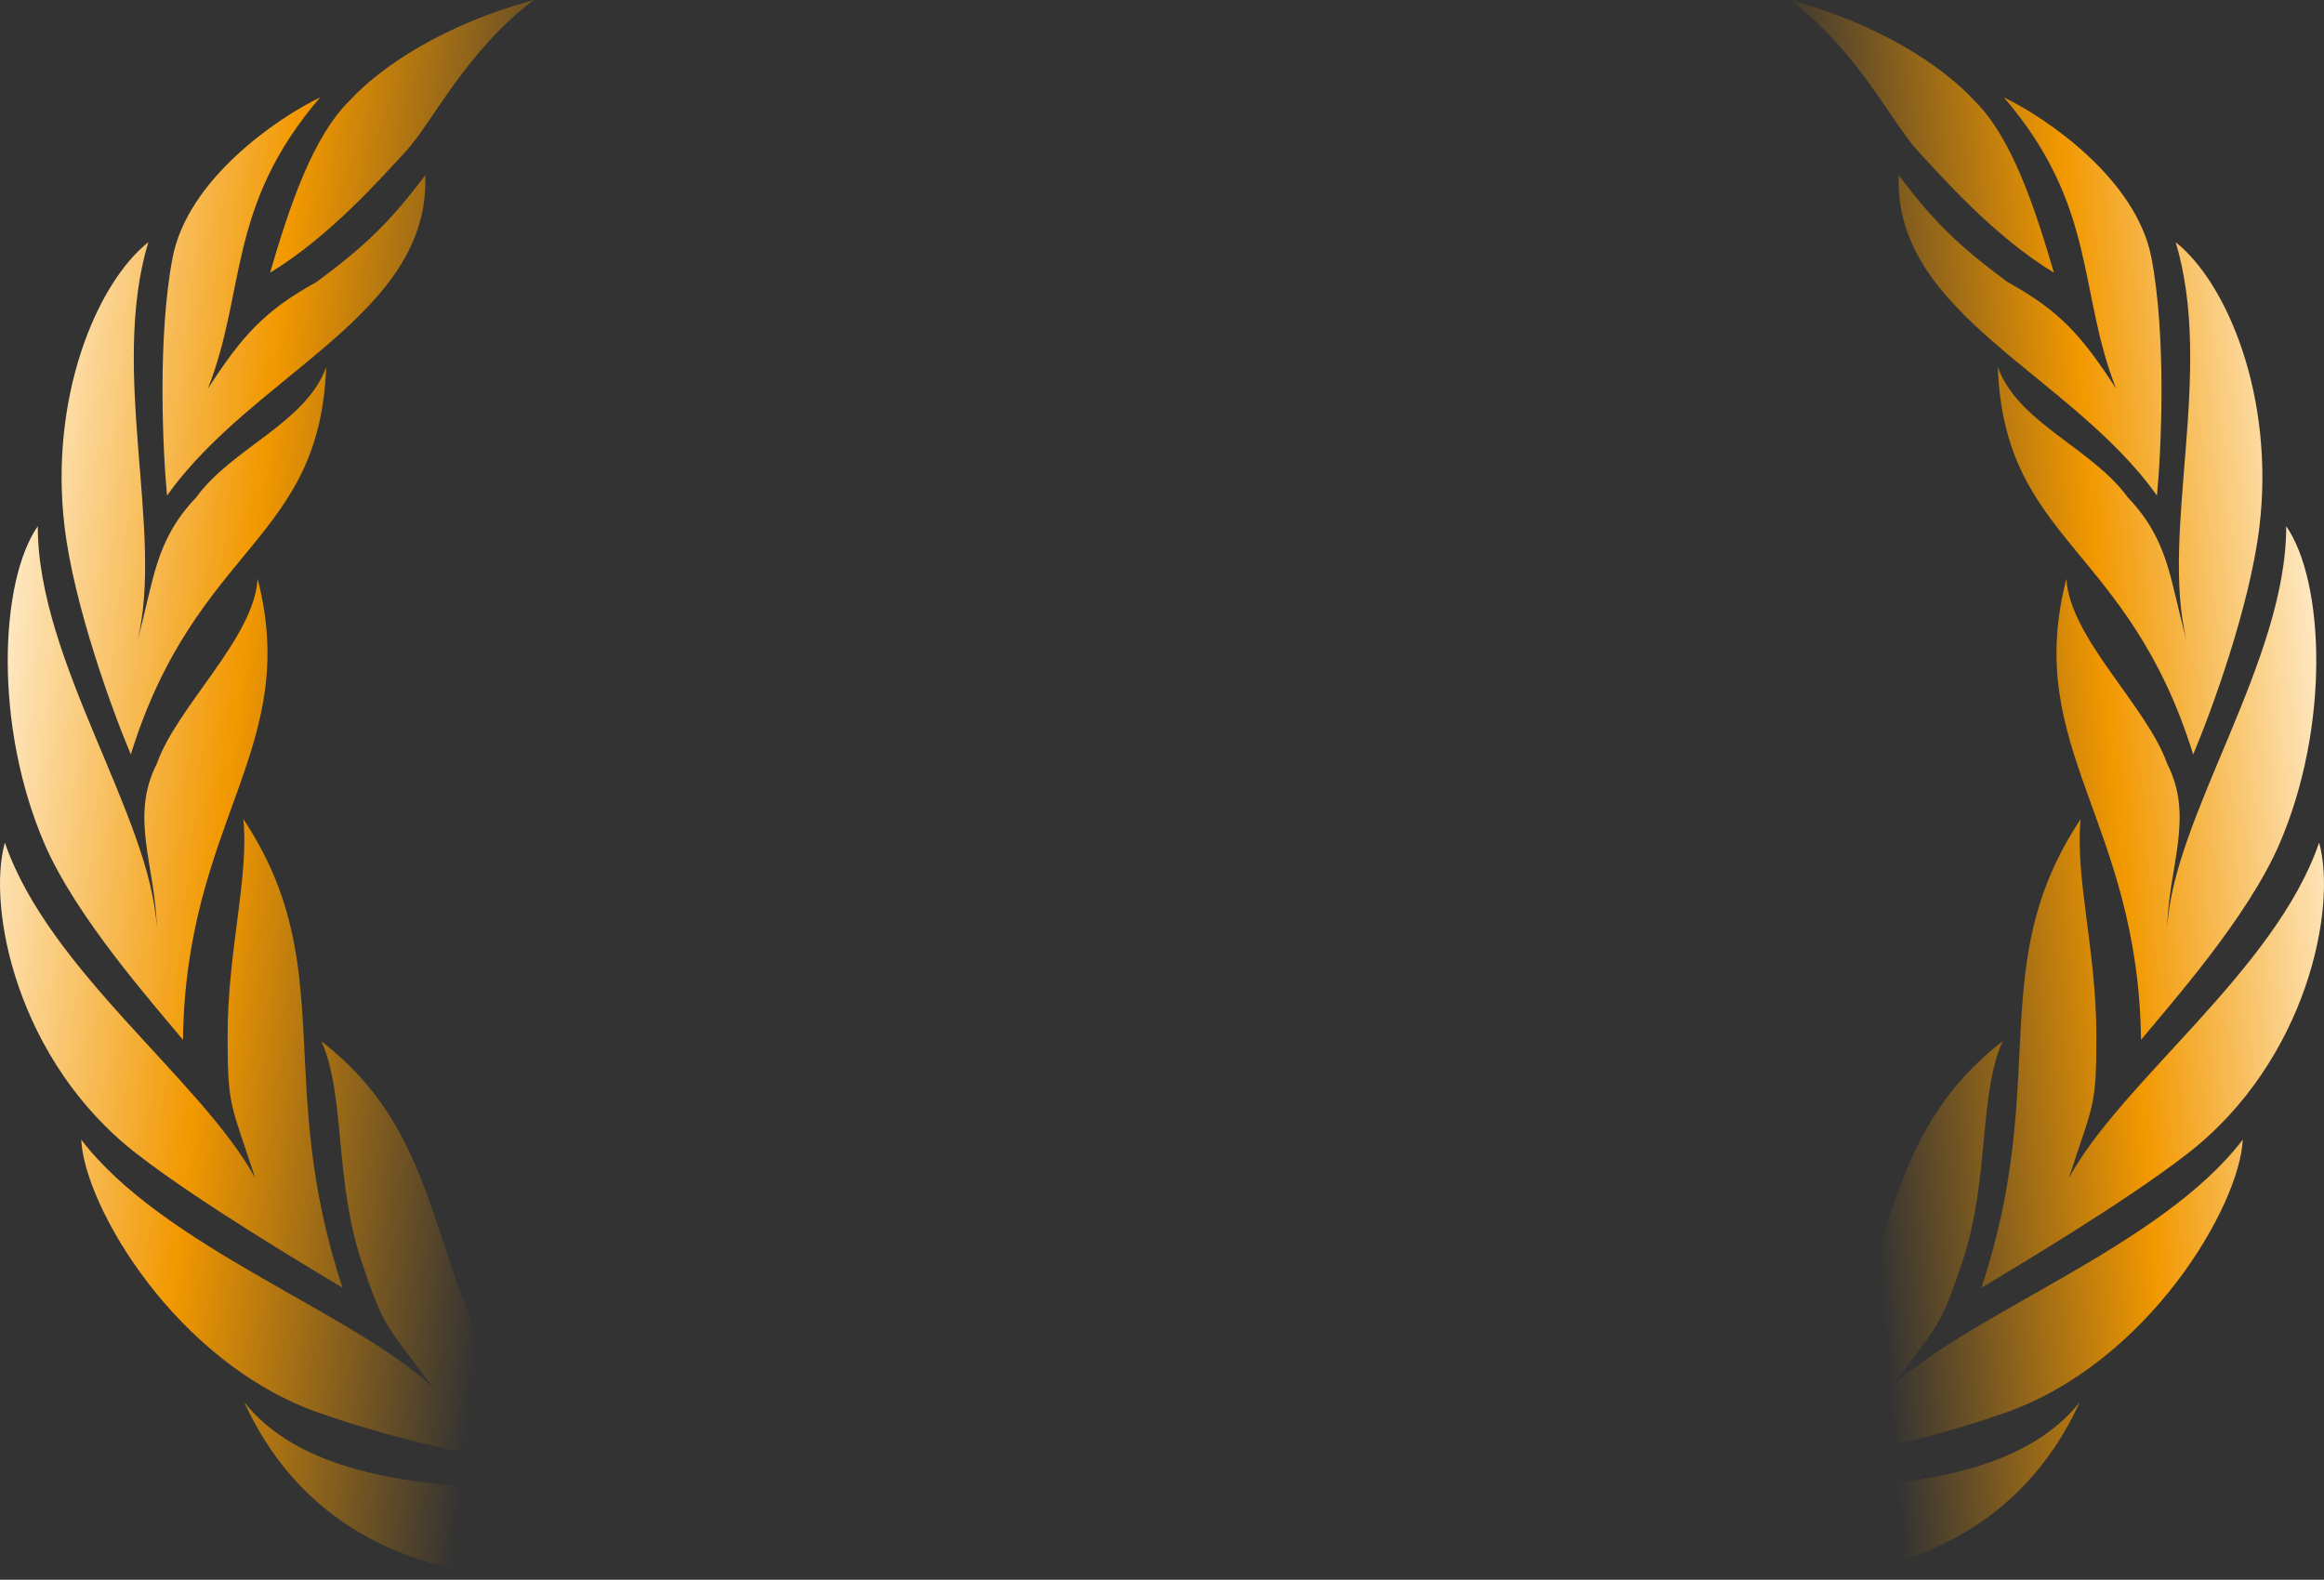 <?xml version="1.0" encoding="utf-8"?>
<svg xmlns="http://www.w3.org/2000/svg" fill="none" height="274" viewBox="0 0 403 274" width="403">
<rect x="0" y="0" width="403" height="274" fill="#333333" stroke="none"/>
<path d="M321.604 220.226C314.079 227.025 315.219 238.731 305.339 249.604C296.854 258.941 298.07 256.047 282.029 261.555C300.237 255.303 343.883 264.141 360.624 243.225C349.031 268.567 324.369 275.8 298.07 273.64C284.27 272.506 266.629 269.216 258 265.392C303.435 245.09 295.519 233.808 321.604 220.226ZM347.257 180.606C343.113 189.877 344.995 204.728 340.339 218.679C336.34 230.659 336.118 229.533 328.019 240.541C342.154 227.441 374.724 216.225 388.916 197.661C388.361 209.23 372.485 236.405 347.56 245.091C334.48 249.649 317.019 253.793 307.585 253.793C330.45 223.297 323.288 199.275 347.257 180.606ZM360.798 142.072C359.803 152.183 363.528 164.933 363.528 179.646C363.528 192.28 362.961 191.282 358.765 204.3C368.022 187.376 394.571 168.275 402.153 146.151C405.289 157.298 400.156 183.959 379.27 200.134C368.31 208.622 350.484 219.18 343.583 223.374C355.613 187.174 343.978 167.409 360.798 142.072ZM396.443 91.258C403.051 100.756 404.134 125.834 395.275 146.369C389.776 159.116 376.418 174.122 371.271 180.354C370.796 142.199 350.729 129.84 358.332 100.371C358.879 110.646 372.328 122.515 375.812 132.482C380.559 141.79 376.022 150.2 375.812 160.994C376.762 141.749 396.516 114.652 396.443 91.258ZM377.28 42.005C386.321 49.208 394.445 69.04 391.816 91.259C390.185 105.051 383.47 123.399 380.316 130.849C368.974 94.426 347.561 94.078 346.437 63.659C349.892 73.347 362.792 77.717 368.975 86.268C376.179 93.822 376.264 100.591 379.143 110.993C374.562 92.28 384.025 64.399 377.28 42.005ZM347.474 16.88C354.929 20.482 370.488 31.096 373.084 44.739C375.68 58.382 374.799 77.907 374.035 85.964C359.067 64.831 328.31 54.59 329.262 30.419C335.472 38.608 339.634 42.626 348.102 48.905C357.244 53.925 361.066 58.346 366.94 67.391C360.279 50.467 363.696 35.756 347.474 16.88ZM310.443 0C325.887 4.209 336.745 11.369 342.369 17.444C348.815 23.78 352.805 35.82 356.169 47.3C345.873 41.051 337.091 31.07 332.592 26.21C328.093 21.35 322.166 8.852 310.443 0Z" fill="url(#paint0_linear_9187_2533)"/>
<path d="M81.395 220.226C88.921 227.026 87.781 238.731 97.661 249.604C106.146 258.941 104.929 256.048 120.969 261.556C102.762 255.304 59.117 264.141 42.376 243.225C53.969 268.567 78.63 275.8 104.928 273.64C118.728 272.506 136.37 269.217 144.999 265.393C99.564 245.091 107.481 233.808 81.395 220.226ZM55.742 180.607C59.885 189.878 58.005 204.729 62.661 218.68C66.659 230.66 66.882 229.533 74.981 240.541C60.846 227.441 28.276 216.225 14.084 197.661C14.639 209.23 30.514 236.404 55.439 245.091C68.518 249.649 85.98 253.793 95.414 253.793C72.549 223.297 79.71 199.276 55.742 180.607ZM42.202 142.072C43.197 152.183 39.471 164.933 39.471 179.646C39.471 192.28 40.039 191.282 44.235 204.3C34.977 187.376 8.429 168.275 0.846 146.151C-2.289 157.298 2.844 183.959 23.73 200.134C34.69 208.622 52.516 219.18 59.417 223.374C47.387 187.174 59.022 167.409 42.202 142.072ZM6.556 91.258C-0.051 100.756 -1.134 125.834 7.724 146.369C13.223 159.116 26.582 174.122 31.729 180.354C32.204 142.199 52.27 129.84 44.668 100.371C44.121 110.646 30.672 122.515 27.188 132.482C22.441 141.79 26.978 150.2 27.188 160.994C26.238 141.749 6.484 114.652 6.556 91.258ZM25.72 42.006C16.678 49.209 8.555 69.041 11.183 91.26C12.815 105.052 19.53 123.399 22.683 130.849C34.026 94.426 55.439 94.079 56.563 63.659C53.108 73.347 40.208 77.717 34.025 86.268C26.82 93.822 26.736 100.592 23.857 110.994C28.438 92.281 18.975 64.4 25.72 42.006ZM55.526 16.88C48.071 20.482 32.513 31.096 29.917 44.739C27.321 58.382 28.2 77.907 28.965 85.964C43.932 64.831 74.69 54.59 73.738 30.419C67.528 38.608 63.365 42.626 54.898 48.905C45.756 53.925 41.934 58.346 36.059 67.392C42.721 50.468 39.304 35.756 55.526 16.88ZM92.555 0C77.112 4.209 66.254 11.369 60.631 17.444C54.185 23.78 50.194 35.82 46.831 47.3C57.127 41.051 65.908 31.07 70.407 26.21C74.906 21.35 80.832 8.852 92.555 0Z" fill="url(#paint1_linear_9187_2533)"/>
<defs>
<linearGradient gradientUnits="userSpaceOnUse" id="paint0_linear_9187_2533" x1="403.162" x2="315.52" y1="94.961" y2="102.278">
<stop stop-color="#FFEED0"/>
<stop offset="0.452" stop-color="#F29800"/>
<stop offset="0.997" stop-color="#F29800" stop-opacity="0"/>
</linearGradient>
<linearGradient gradientUnits="userSpaceOnUse" id="paint1_linear_9187_2533" x1="-0.116" x2="97.679" y1="90.888" y2="101.585">
<stop stop-color="#FFEED0"/>
<stop offset="0.452" stop-color="#F29800"/>
<stop offset="0.997" stop-color="#F29800" stop-opacity="0"/>
</linearGradient>
</defs>
</svg>